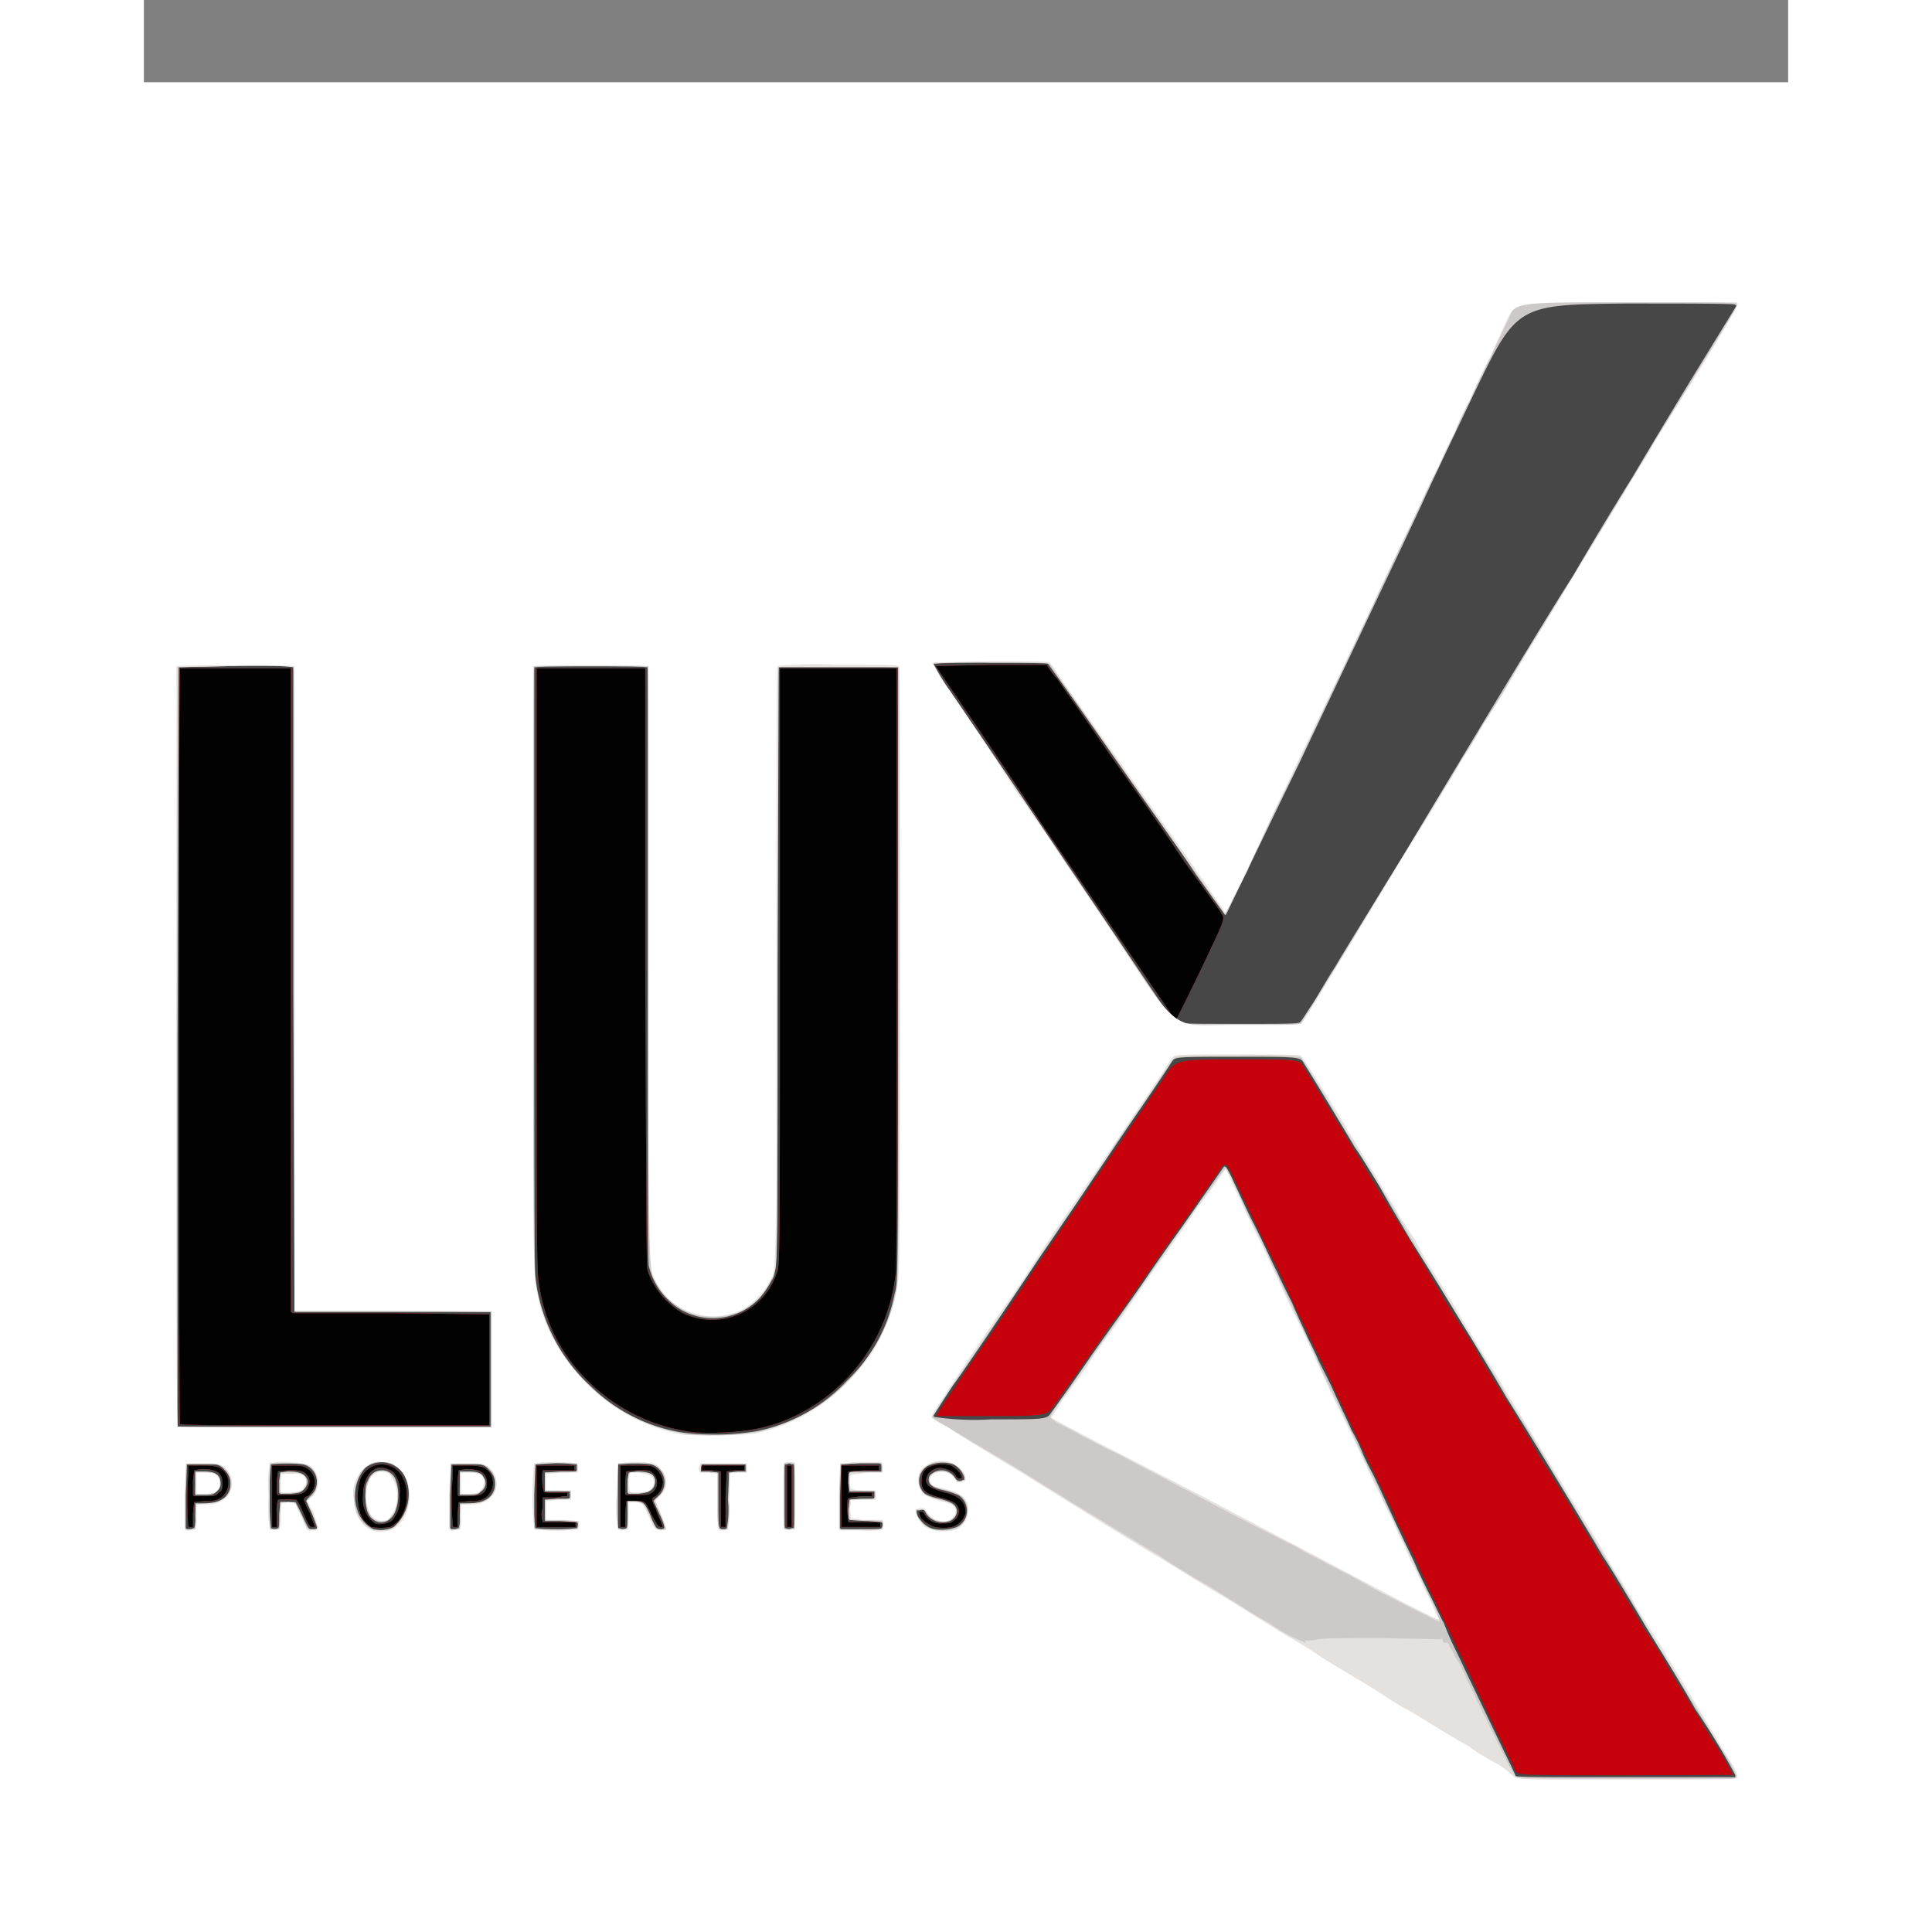 <svg xmlns="http://www.w3.org/2000/svg" width="94" height="94"><rect width="100%" height="100%" fill="#808080" stroke="none"/><g data-name="logo"><path d="M3.068 50.103V6.148H93.85V94H3.068z" fill="#020202"/><path data-name="path" d="M3.068 50.103V6.148H93.85V94H3.068zm15.916 24.189a1.254 1.254 0 0 0 .632-.689 1.669 1.669 0 0 0 .172-.8 1.759 1.759 0 0 0-.172-.862 1.121 1.121 0 0 0-2.126.172 2.8 2.8 0 0 0 0 1.379 1.236 1.236 0 0 0 .575.8 2.473 2.473 0 0 0 .919 0zm27.35 0a.989.989 0 0 0 .632-.632c.057-.517-.23-.862-.977-1.034-.575-.172-.862-.287-.919-.517-.057-.287.172-.632.632-.689.287 0 .747.172.8.4.057.057.115.115.172.115h.115v-.057c0-.172-.287-.46-.517-.575a1.619 1.619 0 0 0-1.034.057c-.287.115-.4.345-.4.747s.23.575.862.747a3.149 3.149 0 0 1 .689.23.511.511 0 0 1 .057.862c-.172.172-.23.172-.575.172a.907.907 0 0 1-.862-.4q-.086-.172-.172-.172h-.115v.057a.971.971 0 0 0 .115.287 1.712 1.712 0 0 0 .632.4 2.171 2.171 0 0 0 .864.002zM9.388 73.66l.057-.575.575-.057a1.078 1.078 0 0 0 .747-.172.891.891 0 0 0 .23-1.149c-.23-.345-.46-.4-1.207-.4h-.632v.46a17.191 17.191 0 0 0 0 2.471c0 .057.057.057.115.057h.115zm4.079 0a1.8 1.8 0 0 1 .057-.689 4.277 4.277 0 0 1 .862 0c.057 0 .172.172.345.575.287.689.345.747.46.747h.115v-.057s-.115-.287-.23-.632a3.686 3.686 0 0 1-.287-.632.183.183 0 0 1 .172-.172.807.807 0 0 0-.057-1.379c-.172-.115-.4-.115-.919-.115h-.747v2.988h.23zm8.791 0l.057-.575.575-.057a1.078 1.078 0 0 0 .747-.172.891.891 0 0 0 .23-1.149c-.23-.345-.46-.4-1.207-.4h-.632v.46a17.191 17.191 0 0 0 0 2.471c0 .057.057.057.115.057h.115zm5.746.517v-.115h-1.608v-.057a1.1 1.1 0 0 1 0-.632v-.517h.4a1.6 1.6 0 0 0 .575-.057h.23v-.172h-.573c-.287 0-.575 0-.575-.057a2.721 2.721 0 0 1-.057-.977v-.057h1.551v-.23h-1.839v2.988h1.9zm2.413-.517l.057-.632h.46c.46 0 .46 0 .747.632.287.517.345.632.46.632h.115l-.115-.287a5.96 5.96 0 0 1-.23-.575c-.23-.46-.23-.575 0-.632a1 1 0 0 0 .345-.689.973.973 0 0 0-.4-.689c-.172-.115-.287-.115-.919-.115h-.749v2.988h.23zm4.884-.747l.057-1.322.4-.057h.46v-.23h-2.066v.23h.46l.46.057v2.7h.23zm3.218-.115v-1.494h-.23v2.988h.23zm4.309 1.379v-.115h-1.551l-.057-.575c0-.287 0-.575.057-.575 0-.057.287-.057.575-.115h.575v-.172h-1.15v-1.033l.747-.057h.744v-.23h-1.836v2.988h1.9zm-6.378-4.6a7.48 7.48 0 0 0 2.356-.747 8.723 8.723 0 0 0 4.769-6.837c.057-.4.057-5.286.057-15.054V32.521h-5.688v14.536c0 14.594 0 14.594-.172 14.939a3.3 3.3 0 0 1-4.539 1.9 3.853 3.853 0 0 1-1.724-2.068c-.057-.287-.057-1.436-.115-14.824V32.521h-5.286v14.651c0 12.928 0 14.709.115 15.284a8.088 8.088 0 0 0 2.245 4.592 8.8 8.8 0 0 0 5.344 2.643 13.579 13.579 0 0 0 2.639-.11zm-12.64-2.929v-2.7l-4.711-.057h-4.831l-.115-.057V32.521h-5.4v.287c-.057.345-.057 36.083 0 36.313v.172h.115c.115.057 3.447.057 7.527.057h7.412zm34.647-19.533c1.149-2.413 1.149-2.413.977-2.643-.057-.172-.919-1.322-1.839-2.586-.862-1.322-2.528-3.677-3.677-5.286-1.092-1.609-2.241-3.218-2.471-3.562a3.8 3.8 0 0 1-.517-.689h-2.762l-2.643.057 1.954 2.873a294.706 294.706 0 0 1 3.1 4.654c5 7.354 6.378 9.365 6.493 9.538l.115.172.057-.057s.581-1.15 1.213-2.471zm-40.22 27a1.453 1.453 0 0 1-.575-1.322c0-.747.287-1.264.747-1.379a1.059 1.059 0 0 1 .747.23 1.465 1.465 0 0 1 .287 1.092 1.837 1.837 0 0 1-.115.862c-.115.172-.23.4-.287.4a1.009 1.009 0 0 1-.804.122zm-8.849-1.374v-.693l.057-.517.345-.057c.747 0 1.034.172 1.034.689 0 .23 0 .345-.172.46-.172.172-.23.172-.689.172h-.517zm4.079-.057v-.636l.057-.46.517-.057c.632 0 .8.057.977.345a.491.491 0 0 1 0 .4c-.115.345-.287.46-.977.46h-.517zm8.791.057v-.693l.057-.517.345-.057c.689 0 1.034.172 1.034.689 0 .46-.23.632-.919.632h-.46zm8.159-.057v-.636l.057-.46.575-.057c.575 0 .575 0 .747.172a.624.624 0 0 1 0 .862c-.23.172-.23.172-.747.172h-.575z" fill="#c6010c"/><path data-name="path" d="M3.068 50.103V6.148H93.85V94H3.068zm81.244 36.255a17.452 17.452 0 0 0-1.092-1.839c-.575-.977-1.436-2.356-1.9-3.1a22.585 22.585 0 0 0-1.379-2.241c-.517-.919-1.9-3.16-3.39-5.631-.4-.689-1.149-1.9-1.666-2.7-.46-.862-1.322-2.241-1.839-3.1-.575-.919-1.149-1.839-1.264-2.126-.172-.287-.862-1.322-1.494-2.356-.632-1.092-1.379-2.3-1.609-2.758-.287-.46-.977-1.551-1.494-2.413-2.3-3.792-3.5-5.746-3.735-6.148s-.23-.4-3.218-.4c-3.045 0-3.045 0-3.62.919-1.092 1.609-4.022 5.918-6.378 9.423-.4.632-1.379 2.068-2.068 3.1-.747 1.034-1.609 2.356-1.954 2.873a9.816 9.816 0 0 0-.632.977v.057h2.643c2.7 0 2.7 0 3.1-.575.862-1.207 1.9-2.7 2.241-3.16a11.256 11.256 0 0 1 .919-1.264c1.322-1.954 4.539-6.493 4.769-6.837.172-.287.287-.4.345-.4.172.057.23.23 1.322 2.528.23.517.689 1.436 1.264 2.586.23.517.4.862.4.862 0 .057.23.517.517 1.149l.517 1.034a11.015 11.015 0 0 0 .517 1.092c.287.575.632 1.322.747 1.609.23.46.919 1.954 1.494 3.16.115.23.575 1.149.919 1.9a14.733 14.733 0 0 1 .689 1.494 13.259 13.259 0 0 1 .575 1.207 7.987 7.987 0 0 1 .575 1.207 8.644 8.644 0 0 1 .46.977c.287.517.517 1.092.632 1.322.115.172.517 1.092.977 2.011.46.977 1.149 2.471 1.609 3.447.46.919.862 1.781.919 1.9.115.23.115.23 5.343.23zM18.984 74.292a1.254 1.254 0 0 0 .632-.689 1.669 1.669 0 0 0 .172-.8 1.759 1.759 0 0 0-.172-.862 1.121 1.121 0 0 0-2.126.172 2.8 2.8 0 0 0 0 1.379 1.236 1.236 0 0 0 .575.8 2.473 2.473 0 0 0 .919 0zm27.35 0a.989.989 0 0 0 .632-.632c.057-.517-.23-.862-.977-1.034-.575-.172-.862-.287-.919-.517-.057-.287.172-.632.632-.689.287 0 .747.172.8.4.057.057.115.115.172.115h.115v-.057c0-.172-.287-.46-.517-.575a1.619 1.619 0 0 0-1.034.057c-.287.115-.4.345-.4.747s.23.575.862.747a3.149 3.149 0 0 1 .689.23.511.511 0 0 1 .057.862c-.172.172-.23.172-.575.172a.907.907 0 0 1-.862-.4q-.086-.172-.172-.172h-.115v.057a.971.971 0 0 0 .115.287 1.712 1.712 0 0 0 .632.4 2.171 2.171 0 0 0 .864.002zM9.388 73.66l.057-.575.575-.057a1.078 1.078 0 0 0 .747-.172.891.891 0 0 0 .23-1.149c-.23-.345-.46-.4-1.207-.4h-.632v.46a17.191 17.191 0 0 0 0 2.471c0 .057.057.057.115.057h.115zm4.079 0a1.8 1.8 0 0 1 .057-.689 4.277 4.277 0 0 1 .862 0c.057 0 .172.172.345.575.287.689.345.747.46.747h.115v-.057s-.115-.287-.23-.632a3.686 3.686 0 0 1-.287-.632.183.183 0 0 1 .172-.172.807.807 0 0 0-.057-1.379c-.172-.115-.4-.115-.919-.115h-.747v2.988h.23zm8.791 0l.057-.575.575-.057a1.078 1.078 0 0 0 .747-.172.891.891 0 0 0 .23-1.149c-.23-.345-.46-.4-1.207-.4h-.632v.46a17.191 17.191 0 0 0 0 2.471c0 .057.057.057.115.057h.115zm5.746.517v-.115h-1.608v-.057a1.1 1.1 0 0 1 0-.632v-.517h.4a1.6 1.6 0 0 0 .575-.057h.23v-.172h-.573c-.287 0-.575 0-.575-.057a2.721 2.721 0 0 1-.057-.977v-.057h1.551v-.23h-1.839v2.988h1.9zm2.413-.517l.057-.632h.46c.46 0 .46 0 .747.632.287.517.345.632.46.632h.115l-.115-.287a5.96 5.96 0 0 1-.23-.575c-.23-.46-.23-.575 0-.632a1 1 0 0 0 .345-.689.973.973 0 0 0-.4-.689c-.172-.115-.287-.115-.919-.115h-.749v2.988h.23zm4.884-.747l.057-1.322.4-.057h.46v-.23h-2.066v.23h.46l.46.057v2.7h.23zm3.218-.115v-1.494h-.23v2.988h.23zm4.309 1.379v-.115h-1.551l-.057-.575c0-.287 0-.575.057-.575 0-.057.287-.057.575-.115h.575v-.172h-1.15v-1.033l.747-.057h.744v-.23h-1.836v2.988h1.9zm-6.378-4.6a7.48 7.48 0 0 0 2.356-.747 8.723 8.723 0 0 0 4.769-6.837c.057-.4.057-5.286.057-15.054V32.521h-5.688v14.536c0 14.594 0 14.594-.172 14.939a3.3 3.3 0 0 1-4.539 1.9 3.853 3.853 0 0 1-1.724-2.068c-.057-.287-.057-1.436-.115-14.824V32.521h-5.286v14.651c0 12.928 0 14.709.115 15.284a8.088 8.088 0 0 0 2.245 4.592 8.8 8.8 0 0 0 5.344 2.643 13.579 13.579 0 0 0 2.639-.11zm-12.64-2.929v-2.7l-4.711-.057h-4.831l-.115-.057V32.521h-5.4v.287c-.057.345-.057 36.083 0 36.313v.172h.115c.115.057 3.447.057 7.527.057h7.412zm34.647-19.533c1.149-2.413 1.149-2.413.977-2.643-.057-.172-.919-1.322-1.839-2.586-.862-1.322-2.528-3.677-3.677-5.286-1.092-1.609-2.241-3.218-2.471-3.562a3.8 3.8 0 0 1-.517-.689h-2.762l-2.643.057 1.954 2.873a294.706 294.706 0 0 1 3.1 4.654c5 7.354 6.378 9.365 6.493 9.538l.115.172.057-.057s.581-1.15 1.213-2.471zm-40.22 27a1.453 1.453 0 0 1-.575-1.322c0-.747.287-1.264.747-1.379a1.059 1.059 0 0 1 .747.23 1.465 1.465 0 0 1 .287 1.092 1.837 1.837 0 0 1-.115.862c-.115.172-.23.4-.287.4a1.009 1.009 0 0 1-.804.122zm-8.849-1.374v-.693l.057-.517.345-.057c.747 0 1.034.172 1.034.689 0 .23 0 .345-.172.46-.172.172-.23.172-.689.172h-.517zm4.079-.057v-.636l.057-.46.517-.057c.632 0 .8.057.977.345a.491.491 0 0 1 0 .4c-.115.345-.287.46-.977.46h-.517zm8.791.057v-.693l.057-.517.345-.057c.689 0 1.034.172 1.034.689 0 .46-.23.632-.919.632h-.46zm8.159-.057v-.636l.057-.46.575-.057c.575 0 .575 0 .747.172a.624.624 0 0 1 0 .862c-.23.172-.23.172-.747.172h-.575z" fill="#474747"/><path data-name="path" d="M3.068 50.103V6.148H93.85V94H3.068zm81.359 36.255a35.825 35.825 0 0 0-1.954-3.218c-.345-.632-1.379-2.356-2.241-3.735-.862-1.436-1.839-3.1-2.241-3.677-.8-1.379-3.62-6.033-4.711-7.757-.919-1.609-3.562-5.918-4.654-7.642-.4-.689-1.092-1.839-1.494-2.586-.46-.747-.977-1.609-1.207-1.9-.46-.8-2.241-3.735-2.471-4.079-.172-.345-.172-.345-3.218-.345s-3.045 0-3.218.23c-.057.115-.747 1.149-1.494 2.241-.8 1.149-2.93 4.367-4.826 7.125-1.839 2.758-3.792 5.688-4.367 6.435l-.919 1.436.057.057a13.218 13.218 0 0 0 2.758.115c2.7 0 2.7 0 2.93-.345.172-.23 1.034-1.436 1.9-2.7.919-1.322 2.183-3.045 2.758-3.907s1.666-2.356 2.413-3.447l1.322-1.9h.057c.115.057.115.115 1.264 2.528.575 1.092 1.092 2.3 1.264 2.586.115.287.46.977.747 1.551.23.575.575 1.264.747 1.666.172.345.4.8.517 1.092l.632 1.264c.23.517.4.862.4.862 0 .057.287.575.575 1.264a7.987 7.987 0 0 1 .575 1.207s.172.4.46.919c.23.46.747 1.609 1.149 2.471s.862 1.781.977 2.068.46.977.747 1.551.517 1.092.575 1.149a14.828 14.828 0 0 0 .689 1.551c.345.747 1.149 2.413 1.724 3.62s1.092 2.241 1.092 2.3c.057.057 1.207.057 5.4.057h5.286zM19.156 74.292a2.134 2.134 0 0 0 .632-2.244 1.281 1.281 0 0 0-2.011-.632 2.077 2.077 0 0 0-.4 2.011 1.547 1.547 0 0 0 .8.977 1.455 1.455 0 0 0 .979-.112zm27.407 0a.892.892 0 0 0 .057-1.551 4.791 4.791 0 0 0-.689-.23c-.575-.115-.747-.287-.747-.517 0-.172.057-.23.23-.345a.759.759 0 0 1 1.034.23c.115.172.172.172.287.172l.172-.057v-.115a1.069 1.069 0 0 0-.517-.632 1.749 1.749 0 0 0-1.207.057.835.835 0 0 0-.172 1.379 2.315 2.315 0 0 0 .689.23c.632.172.8.287.862.575a.552.552 0 0 1-.345.517.983.983 0 0 1-1.149-.345c-.115-.23-.115-.23-.345-.172h-.115v.115a.632.632 0 0 0 .172.345 1.123 1.123 0 0 0 .747.46 2.139 2.139 0 0 0 1.036-.116zm-37.117.056a1.455 1.455 0 0 0 .057-.632v-.575h.4a1.478 1.478 0 0 0 1.034-.287.919.919 0 0 0 0-1.322c-.23-.287-.46-.345-1.264-.345l-.575.057-.057 1.494v1.61l.057.057h.115c.118.002.175-.057.233-.057zm4.079 0c.057 0 .057-.23.057-.689l.057-.575h.747l.287.575c.345.747.345.747.517.747h.178l.057-.057c0-.057-.115-.345-.23-.689-.172-.345-.287-.632-.287-.632 0-.057.115-.172.23-.287a.876.876 0 0 0-.4-1.494 6.954 6.954 0 0 0-1.551 0 14 14 0 0 0 0 3.1.366.366 0 0 0 .338.001zm8.791 0a1.455 1.455 0 0 0 .057-.632v-.575h.4a1.478 1.478 0 0 0 1.034-.287.919.919 0 0 0 0-1.322c-.23-.287-.46-.345-1.264-.345l-.575.061-.057 1.494v1.606l.057.057h.115c.118.002.176-.057.233-.057zm5.746 0a.345.345 0 0 0 .057-.23l-.057-.057-.8-.057h-.747v-1.033l.575-.057h.632v-.346H26.51v-.92l.747-.057h.8v-.343h-.115a6.97 6.97 0 0 0-1.9 0 14.006 14.006 0 0 0 0 3.1 7.852 7.852 0 0 0 2.02 0zm2.413 0c.057-.057.057-.287.057-.689v-.631h.4c.4.057.4.057.689.632a3.526 3.526 0 0 0 .287.632c.057.115.345.172.4.057.057 0-.057-.345-.23-.689l-.287-.632.23-.23a.907.907 0 0 0-.345-1.551 6.474 6.474 0 0 0-1.494 0h-.114v3.1h.057a.362.362 0 0 0 .35.001zm4.884 0a4.7 4.7 0 0 0 .057-1.379l.057-1.322.4-.057h.4v-.342h-2.121l-.057.172v.172h.4l.46.057v1.322c0 1.379 0 1.436.23 1.436a.211.211 0 0 0 .174-.059zm3.16 0h.115v-3.1h-.115a.175.175 0 0 0-.23 0h-.115v3.1h.057a.256.256 0 0 0 .288 0zm4.367 0a.345.345 0 0 0 .057-.23l-.057-.057-.689-.057a8.175 8.175 0 0 1-.862-.057c-.057-.057-.057-.23-.057-.517l.057-.46.575-.057h.632v-.345h-1.208l-.057-.4c0-.287 0-.46.057-.517s.23-.057.8-.057h.747v-.346l-.115-.057h-.977l-.862.057-.057 1.494v1.606l.057.057h.919c.752.002.982.002 1.04-.057zm-6.09-4.711a8.149 8.149 0 0 0 4.424-2.471 7.815 7.815 0 0 0 2.3-4.194c.172-.575.172-.575.172-15.571V32.463l-2.873-.057a21.774 21.774 0 0 0-2.93.057c-.057.057-.057 2.413-.057 14.537 0 15.858 0 14.766-.345 15.4a4.426 4.426 0 0 1-.519.748 3.131 3.131 0 0 1-3.735.632 3.365 3.365 0 0 1-1.665-2.186c-.057-.287-.057-4.711-.057-14.766V32.463h-.115c-.115-.057-5.171-.057-5.286 0h-.115V47c0 9.48 0 14.766.057 15.111a8.433 8.433 0 0 0 2.7 5.344 8.169 8.169 0 0 0 4.424 2.241 12.7 12.7 0 0 0 3.619-.058zm-12.928-2.989v-2.813H14.33l-.062-15.687V32.463l-.115-.057h-2.811l-2.643.057-.058 18.444v18.5h15.227zm39.416-16.95c.057-.057.345-.517.689-1.034.345-.575.747-1.264.977-1.609.23-.4 1.781-2.93 3.447-5.631 5.4-9.021 7.24-12.009 8.159-13.445.46-.8 1.724-2.93 2.873-4.769a401.104 401.104 0 0 1 3.5-5.8l1.551-2.528-.057-.057c0-.057-2.413-.057-5.344-.057-5.286.057-5.286.057-7.412 4.482-1.149 2.413-2.241 4.711-2.413 5.114-.345.747-.8 1.724-6.033 12.755a1951.62 1951.62 0 0 0-3.553 7.353l-.057.057-1.443-2.011c-.747-1.149-2.7-3.85-4.252-6.09-1.609-2.3-2.93-4.137-2.93-4.137-.115-.057-5.516-.057-5.573 0a17.2 17.2 0 0 0 1.034 1.666c2.643 3.85 10.4 15.4 10.572 15.628s.172.23 3.16.23c2.817 0 3.047 0 3.104-.115zm-45.105 24.25c-.287-.172-.4-.575-.4-1.149 0-.4 0-.575.115-.747a.718.718 0 0 1 1.379 0 2.26 2.26 0 0 1 0 1.379c-.174.574-.692.804-1.094.517zm-8.676-1.782v-.575h.4c.517 0 .689.115.8.345.057.287.057.46-.172.632-.115.115-.172.172-.575.172h-.46zm4.079.46v-.578l.057-.4.345-.057c.46 0 .689.057.862.23s.172.4-.057.632c-.172.172-.172.172-.632.23h-.517zm8.791-.46v-.575h.4c.46 0 .632.057.8.345a.476.476 0 0 1-.172.632c-.115.115-.172.172-.575.172h-.46zm8.159.46v-.578l.057-.4.4-.057c.689 0 .977.23.862.632-.057.287-.287.4-.8.46h-.46z" fill="#cdc9c8"/><path data-name="path" d="M3.068 50.103V6.148H93.85V94H3.068zm81.417 36.312a4.642 4.642 0 0 0-.4-.8c-.46-.689-1.9-3.1-3.965-6.435-.632-1.149-1.494-2.528-1.839-3.1s-.977-1.609-1.379-2.241c-.4-.689-1.149-1.9-1.609-2.7-.517-.862-1.207-2.011-1.609-2.586-.919-1.551-1.666-2.815-2.528-4.137-.4-.689-1.264-2.126-1.954-3.218-.632-1.149-1.551-2.643-2.011-3.39a369.487 369.487 0 0 1-2.873-4.711c-.517-.862-.977-1.609-1.034-1.666a22.244 22.244 0 0 0-3.1-.057c-2.988 0-2.988 0-3.1.172-.057.057-.575.8-1.092 1.609-.517.747-1.264 1.839-1.666 2.413-.345.575-1.322 2.011-2.126 3.218-.862 1.207-1.954 2.873-2.528 3.735s-1.322 1.954-1.724 2.528c-1.839 2.7-2.586 3.85-2.586 3.907.057.057.172.115.23.172.115.057 1.609.977 3.39 2.011 4.079 2.528 5.688 3.5 7.412 4.539.747.517 1.724 1.092 2.126 1.322s1.207.747 1.781 1.092c.517.345 1.207.747 1.436.862a7.381 7.381 0 0 0 1.666.919l.115.057v-.057l-.057-.057h.107a2.947 2.947 0 0 0 .575-.057c.287-.057 1.264-.057 3.218-.057l2.758.057v-.115l.057.115.057.172h.172c.057 0 .115.057.115.172a.826.826 0 0 1 .115.172 1.7 1.7 0 0 1 .172.345 5.374 5.374 0 0 1 .46.862c.115.287.4.8.575 1.207.862 1.781 1.781 3.677 1.9 3.735.057.115.4.115 5.4.115h5.286zM19.041 74.407a2.048 2.048 0 0 0 .517-2.815 1.279 1.279 0 0 0-1.954-.057 2.662 2.662 0 0 0-.287 2.011 1.594 1.594 0 0 0 .747.862 2.783 2.783 0 0 0 .977-.001zm27.522-.059a.975.975 0 0 0 .172-1.609 3.149 3.149 0 0 0-.689-.23c-.575-.172-.747-.23-.8-.4-.115-.287.115-.517.517-.517a.7.7 0 0 1 .689.345l.115.172h.172a.436.436 0 0 1 .23-.115l.057-.057-.172-.287a1.16 1.16 0 0 0-1.034-.517 1.042 1.042 0 0 0-1.034.517.87.87 0 0 0 .115.977c.172.172.4.23 1.207.46.46.115.575.517.23.8-.115.115-.172.115-.46.115a.729.729 0 0 1-.747-.4.41.41 0 0 0-.345-.172h-.172l-.057.057c-.057.23.4.8.8.919a2.162 2.162 0 0 0 1.206-.058zm-37.06-.575l.057-.575.517-.057c.632-.057.747-.115 1.034-.46.115-.172.115-.23.115-.575a.9.9 0 0 0-.4-.747c-.172-.115-.287-.115-.977-.115h-.8l-.057 1.494v1.61l.057.057h.46zm4.079.517c.057 0 .057-.345.057-.632v-.575h.4c.345.057.345.057.632.689s.287.632.46.632.287 0 .287-.057l.057-.057-.287-.632-.287-.632.23-.172a.882.882 0 0 0 .287-.747.772.772 0 0 0-.115-.517c-.23-.345-.46-.4-1.379-.4h-.8v3.218h.46zm8.791-.517l.057-.575.517-.057c.632-.057.747-.115 1.034-.46.115-.172.115-.23.115-.575a.9.9 0 0 0-.4-.747c-.172-.115-.287-.115-.977-.115h-.8l-.057 1.494v1.61l.057.057h.46zm5.746.4v-.172l-.8-.057h-.8v-.977h.575c.632 0 .689-.057.689-.287v-.112l-.632-.057h-.632v-.863h.747c.8 0 .919-.057.862-.345l-.057-.115h-1.043l-.977.057-.057 1.494v1.609l.057.057h2.068zm2.413-.46v-.632h.4c.4.057.4.057.689.689s.287.632.517.632h.23v-.115l-.23-.689a2.374 2.374 0 0 1-.287-.632.711.711 0 0 1 .172-.115.939.939 0 0 0 .23-1.207c-.23-.4-.46-.46-1.379-.46h-.806v.115a7.094 7.094 0 0 0-.057 1.494 7.094 7.094 0 0 0 .057 1.499v.115h.46zm4.884.575a6.025 6.025 0 0 0 .057-1.379v-1.261h.862v-.4h-2.24v.4h.8v1.264a6.025 6.025 0 0 0 .057 1.379v.115h.46zm3.218 0a7.094 7.094 0 0 0 .057-1.494 7.094 7.094 0 0 0-.057-1.494v-.115h-.46v.115a7.093 7.093 0 0 0-.057 1.494 7.093 7.093 0 0 0 .057 1.494v.115h.46zm4.309-.115v-.172l-.8-.057h-.8v-.977h.575c.632 0 .689-.057.689-.287v-.112l-.632-.057h-.632v-.863h1.551l.057-.115a.345.345 0 0 0-.057-.23v-.115h-1.042l-.977.057-.057 1.494v1.609l.057.057h2.068zm-6.205-4.478a9.373 9.373 0 0 0 3.447-1.547 9.248 9.248 0 0 0 1.954-2.011 8.19 8.19 0 0 0 1.494-3.39c.057-.575.115-1.207.115-15.456V32.463h-5.861L37.83 47c0 14.594 0 14.594-.172 14.939a3.273 3.273 0 0 1-1.551 1.839 3.472 3.472 0 0 1-1.379.287 3 3 0 0 1-2.3-.977 2.374 2.374 0 0 1-.517-.689c-.345-.689-.345.345-.345-15.4 0-7.929 0-14.479-.057-14.479v-.115h-5.516v.115c-.115.115-.057 28.671 0 29.3a8.8 8.8 0 0 0 7.642 7.987 14.161 14.161 0 0 0 3.103-.112zm-12.813-3.047v-2.813l-4.826-.057H14.33v-15.63c0-8.561 0-15.628-.057-15.686a17.76 17.76 0 0 0-2.873-.057l-2.758.057-.058 18.386c0 13.617 0 18.5.057 18.559s1.322.057 7.642.057h7.642zm39.358-16.833s.689-1.092 1.494-2.413c2.126-3.5 3.5-5.8 4.539-7.469.46-.8 1.9-3.1 3.1-5.056 4.652-7.757 11.724-19.364 11.952-19.708l.172-.287-.057-.115c-.115-.115-10.63-.115-10.744 0 0 .057-.345.747-.747 1.609s-1.724 3.562-2.93 6.09a239.699 239.699 0 0 1-2.93 6.205c-.862 1.9-2.413 5.171-4.252 9.078-.8 1.551-1.781 3.62-2.183 4.6-.46.919-.919 1.781-.977 1.9l-.115.23-1.837-2.593c-1.839-2.643-3.85-5.458-5.573-7.987-.575-.8-1.034-1.494-1.092-1.551-.115-.115-.115-.115-2.93-.115a21.913 21.913 0 0 0-2.758.057 7.951 7.951 0 0 0 .8 1.322 671.803 671.803 0 0 1 5.573 8.274c.862 1.264 2.356 3.447 3.333 4.941s1.839 2.758 1.954 2.873c.115.172.115.172 3.1.172 1.672.001 3.051.001 3.108-.057zm6.033 28.733c-.4-.172-1.264-.632-2.068-1.034-.747-.4-1.551-.862-1.781-.977s-.8-.4-1.207-.632a11.44 11.44 0 0 1-1.264-.689c-.287-.115-1.149-.575-1.954-.977s-2.413-1.264-3.62-1.9-2.528-1.322-3.045-1.609c-.517-.23-1.264-.632-1.724-.862a13.114 13.114 0 0 0-1.207-.632c-.172-.115-.345-.23-.345-.287a5.62 5.62 0 0 1 .689-1.034c.4-.575.8-1.149.862-1.264.8-1.092 3.907-5.516 4.424-6.32.4-.517 1.092-1.551 1.609-2.241s.919-1.264.919-1.264a1.782 1.782 0 0 1 .4.689c.172.345.4.862.517 1.149s.46.977.8 1.609c1.781 3.85 2.413 5.056 2.988 6.435.919 1.9 1.092 2.183 2.126 4.424.517 1.034.977 2.068 1.092 2.3.115.172.46.919.8 1.666.345.689.689 1.436.8 1.666s.345.8.575 1.207a8.115 8.115 0 0 1 .345.862v.057h-.057a6.9 6.9 0 0 1-.674-.342zm-51.194-4.716a1.724 1.724 0 0 1 0-2.068c.115-.172.172-.172.46-.172a.476.476 0 0 1 .46.172 1.317 1.317 0 0 1 .287 1.034c0 .747-.287 1.207-.8 1.207a.447.447 0 0 1-.407-.173zm-8.619-1.666v-.518h.46c.4 0 .46 0 .632.172a.568.568 0 0 1-.115.8 4.455 4.455 0 0 1-.517.057h-.46zm4.137 0v-.518h.46c.632 0 .8.115.8.46 0 .4-.23.517-.8.517h-.46zm8.733 0v-.518h.4c.517 0 .632 0 .747.23a.538.538 0 0 1-.115.632c-.115.172-.115.172-.575.172h-.46zm8.159.4v-.518l.057-.345.46-.057c.46 0 .517 0 .689.115a.473.473 0 0 1-.057.689c-.172.172-.172.172-.632.172h-.46z" fill="#e5e1de"/><path data-name="path" d="M3.068 50.103V6.148H93.85V94H3.068zM84.427 86.53h.115v-.115a1.768 1.768 0 0 0-.23-.517 93.942 93.942 0 0 1-1.207-2.011c-.115-.172-1.494-2.471-1.839-3.045-.115-.115-.287-.517-.517-.862s-.689-1.092-1.092-1.724c-.345-.632-.862-1.494-1.149-1.9-.23-.4-.747-1.322-1.149-1.954s-1.149-1.9-1.724-2.815q-2.241-3.706-2.413-3.965c-.057-.115-.23-.4-.4-.689-.575-.919-.8-1.264-1.724-2.815-.115-.23-.517-.862-.862-1.436s-.689-1.092-.747-1.207a9.664 9.664 0 0 1-.575-1.034c-.287-.46-.575-.862-.575-.919a2.583 2.583 0 0 1-.345-.517 3.655 3.655 0 0 0-.345-.575 2.559 2.559 0 0 0-.287-.46c-.115-.23-.517-.919-.919-1.551s-.747-1.264-.862-1.379l-.172-.345c-.919-1.494-2.068-3.333-2.126-3.333-.115-.057-1.494-.057-3.1-.057-2.815 0-2.988 0-3.1.115a3.336 3.336 0 0 0-.46.689c-1.092 1.609-4.079 6.033-5.286 7.757a83.344 83.344 0 0 0-1.494 2.3c-.517.747-1.149 1.666-1.436 2.068-1.264 1.839-3.045 4.539-3.045 4.6l-.057.115.057.057a4.292 4.292 0 0 0 .689.4c.345.23 1.9 1.207 3.562 2.183 3.677 2.3 5.631 3.5 6.895 4.252.575.345 1.839 1.149 2.93 1.781 1.034.632 2.3 1.436 2.873 1.781s1.379.8 1.781 1.092 1.322.8 1.954 1.207c.632.345 1.551.977 2.126 1.322.575.287 1.264.747 1.666.977.345.23 1.034.632 1.551.919a11.788 11.788 0 0 0 1.494.919 4.89 4.89 0 0 1 .747.575c.172.172.172.172 5.458.172 2.869.002 5.339.002 5.339-.056zm-65.5-12.066c1.149-.345 1.379-2.528.287-3.16-.23-.172-.287-.172-.689-.172a.761.761 0 0 0-.632.172 1.611 1.611 0 0 0-.689 1.609c.056 1.149.803 1.835 1.722 1.551zm27.637-.057a1.121 1.121 0 0 0 .517-1.207c-.115-.4-.517-.632-1.264-.8-.517-.057-.747-.345-.46-.632a.8.8 0 0 1 1.149.23l.057.115h.172l.23-.057v-.172c0-.287-.4-.632-.747-.747a1.394 1.394 0 0 0-1.379.345.983.983 0 0 0-.057.977c.115.287.4.4.977.575a1.824 1.824 0 0 1 .632.23c.23.23.057.632-.345.747a1.007 1.007 0 0 1-1.034-.575l-.057-.057h-.172l-.23.057v.112a1.334 1.334 0 0 0 .46.747 2.086 2.086 0 0 0 1.55.112zm-37.06 0a1.455 1.455 0 0 0 .057-.632V73.2h.517a1.262 1.262 0 0 0 1.034-.46.983.983 0 0 0-.344-1.436c-.172-.115-.287-.115-.977-.115h-.747l-.057 1.551v1.666l.057.057h.172a2.488 2.488 0 0 0 .287-.056zm4.079 0c.057 0 .057-.23.057-.689l.057-.575.287-.057c.172 0 .345 0 .345.057.057 0 .172.345.345.689l.287.632h.46l.057-.115a7.335 7.335 0 0 0-.23-.747l-.287-.575.172-.172a.968.968 0 0 0 .235-1.207c-.23-.4-.4-.46-1.322-.517a2.857 2.857 0 0 0-.919.057 5.929 5.929 0 0 0-.059 1.61 7.071 7.071 0 0 0 .057 1.609.634.634 0 0 0 .458 0zm8.791 0a1.455 1.455 0 0 0 .057-.632V73.2h.517a1.262 1.262 0 0 0 1.034-.46.983.983 0 0 0-.345-1.436c-.172-.115-.287-.115-.977-.115h-.747l-.057 1.551v1.666l.057.057h.172a2.488 2.488 0 0 0 .289-.056zm5.746 0a.431.431 0 0 0 .057-.287v-.115l-.8-.057h-.8v-.92l.575-.057h.632v-.46h-1.216v-.8l.747-.057h.8v-.23c0-.115 0-.23-.057-.23a8.306 8.306 0 0 0-2.068 0 15.058 15.058 0 0 0 0 3.218 8.772 8.772 0 0 0 2.129-.005zm2.413 0c.057-.057.057-.287.057-.689v-.632h.345c.345.057.345.057.575.575.345.8.345.747.632.8h.23l.057-.057a3.356 3.356 0 0 0-.287-.747l-.23-.632.172-.23a.875.875 0 0 0 .057-1.322c-.23-.287-.46-.345-1.379-.345l-.694.061-.057 1.551a6.259 6.259 0 0 0 .057 1.667.634.634 0 0 0 .464 0zm4.884 0a4.7 4.7 0 0 0 .057-1.379l.057-1.322.115-.057h.689v-.46h-2.24l-.057.115a.256.256 0 0 0 0 .287v.057h.4l.46.057v1.323c0 1.436 0 1.436.287 1.436a.345.345 0 0 0 .231-.057zm3.16 0h.115v-3.218l-.115-.057h-.287l-.172.057v3.218h.057a.486.486 0 0 0 .401 0zm4.367 0a.629.629 0 0 0 0-.46h-.632a2.171 2.171 0 0 1-.689-.057h-.23v-.23a.629.629 0 0 1 0-.46v-.23h1.205v-.46h-.575c-.46 0-.575-.057-.632-.115a1.18 1.18 0 0 1 0-.632s.345-.057.8-.115h.747v-.46l-.115-.057h-1.029l-.919.057-.057 1.551v1.666l.057.057h.977a3.6 3.6 0 0 0 1.091-.055zm-6.206-4.659a8.893 8.893 0 0 0 5-3.045 6.906 6.906 0 0 0 1.149-1.724 8.012 8.012 0 0 0 .862-3.62c.057-1.609.057-28.786 0-28.9s-.172-.115-2.93-.115a21.7 21.7 0 0 0-2.988.057c-.057.057-.057 3.39-.057 14.537 0 15.916 0 14.766-.345 15.456a3.643 3.643 0 0 1-1.322 1.322 3.176 3.176 0 0 1-3.735-.689 4.793 4.793 0 0 1-.46-.689c-.345-.747-.345.345-.345-15.513V32.406h-.115c-.115-.057-5.286-.057-5.4 0h-.115V47c0 14.709 0 15.054.23 16.031a7.5 7.5 0 0 0 1.379 3.1 9.248 9.248 0 0 0 1.952 2.017 8.726 8.726 0 0 0 3.792 1.666 22.9 22.9 0 0 0 3.448-.066zm-12.813-3.1v-2.871h-9.6V32.406h-.115c-.115-.057-5.4-.057-5.516 0h-.11v18.5c0 10.17 0 18.5.057 18.5 0 .057 3.447.057 7.642.057h7.642zm39.415-16.89c.115-.115.345-.517 2.413-3.907a484.04 484.04 0 0 1 4.309-7.067c.23-.4.689-1.149 1.034-1.781a17.176 17.176 0 0 0 .977-1.609c.172-.287.632-.977 1.034-1.609.345-.632.862-1.494 1.092-1.9.517-.8 2.815-4.6 4.769-7.814.632-1.092 1.322-2.126 1.436-2.413.172-.287 1.034-1.666 1.9-3.045s1.724-2.815 1.9-3.16a3.574 3.574 0 0 0 .345-.689l-.057-.057h-5.4c-5.343 0-5.343 0-5.746.8-.172.4-.575 1.207-.8 1.781a26.367 26.367 0 0 0-1.034 2.183 11.033 11.033 0 0 0-.747 1.609c-.115.172-.46.919-.8 1.666-.345.689-.747 1.494-.862 1.781-.517 1.092-1.839 3.85-2.356 5-1.781 3.735-2.815 5.918-3.275 6.837-.287.575-.747 1.609-1.092 2.3s-.8 1.724-1.092 2.356c-1.034 2.183-1.264 2.586-1.436 2.988l-.23.4-1.781-2.586c-1.781-2.528-2.643-3.735-5.286-7.469-.747-1.034-1.379-2.011-1.436-2.068-.115-.115-.115-.115-2.93-.115l-2.758.057-.057.057a8.188 8.188 0 0 0 .8 1.264c1.436 2.126 2.068 3.045 3.218 4.884.689.977 1.494 2.126 1.839 2.643.287.46 1.322 1.954 2.241 3.333 4.137 6.148 3.275 5.458 6.722 5.458 2.859.007 3.089.007 3.146-.108zm5.056 28.269c-3.907-2.068-7.929-4.194-8.389-4.424-.287-.172-1.954-1.034-3.735-1.954-4.941-2.528-5.114-2.643-5.114-2.7 0 0 .172-.23.345-.517a5.3 5.3 0 0 1 .517-.747 4.663 4.663 0 0 1 .345-.46c.057-.115.287-.4.46-.632a14.447 14.447 0 0 1 .8-1.207c.287-.4.977-1.322 1.436-2.011.517-.747 1.034-1.551 1.264-1.839s.575-.8.862-1.207c.23-.345.689-.977.977-1.436.287-.4.747-.977.977-1.322s.46-.632.46-.632h.067l.345.747c.517 1.092 1.092 2.356 1.379 2.873.4.862 1.207 2.586 1.494 3.218.172.287.517 1.034.8 1.609.23.575.747 1.609 1.034 2.3 1.034 2.068 1.207 2.471 1.609 3.333.23.46.575 1.264.862 1.781.23.517.517 1.092.632 1.322a6.987 6.987 0 0 0 .46.977c.115.287.287.689.4.919a12.847 12.847 0 0 1 .575 1.207 10.227 10.227 0 0 1 .575 1.207l.172.345h-.057c-.057-.003-.747-.348-1.551-.75zm-50.044-4.079a.687.687 0 0 1-.4-.4 2.222 2.222 0 0 1 0-1.494.646.646 0 0 1 .977-.345 1.672 1.672 0 0 1-.061 2.239.8.8 0 0 1-.516 0zm-8.791-1.782v-.518h.345c.46 0 .632.057.747.287a.634.634 0 0 1 0 .46c-.115.23-.287.287-.747.287h-.345zm4.079.4v-.518l.057-.345h.46c.4 0 .46 0 .632.115.115.172.172.345 0 .517-.115.23-.172.23-.689.287h-.4zm8.791-.4v-.518h.345c.46 0 .632.057.747.287a.491.491 0 0 1 0 .4c-.115.23-.287.345-.747.345h-.345zm8.216.4a2.473 2.473 0 0 1 0-.919 2.186 2.186 0 0 1 1.034.172.446.446 0 0 1 0 .632c-.115.115-.23.115-.575.172-.229.003-.459.003-.459-.055z" fill="#fff"/><path data-name="path" fill="#fff" d="M0 0h7v94H0zm87 0h7v94h-7z"/><path data-name="path" fill="#fff" d="M5 4h86v7H5z"/></g></svg>